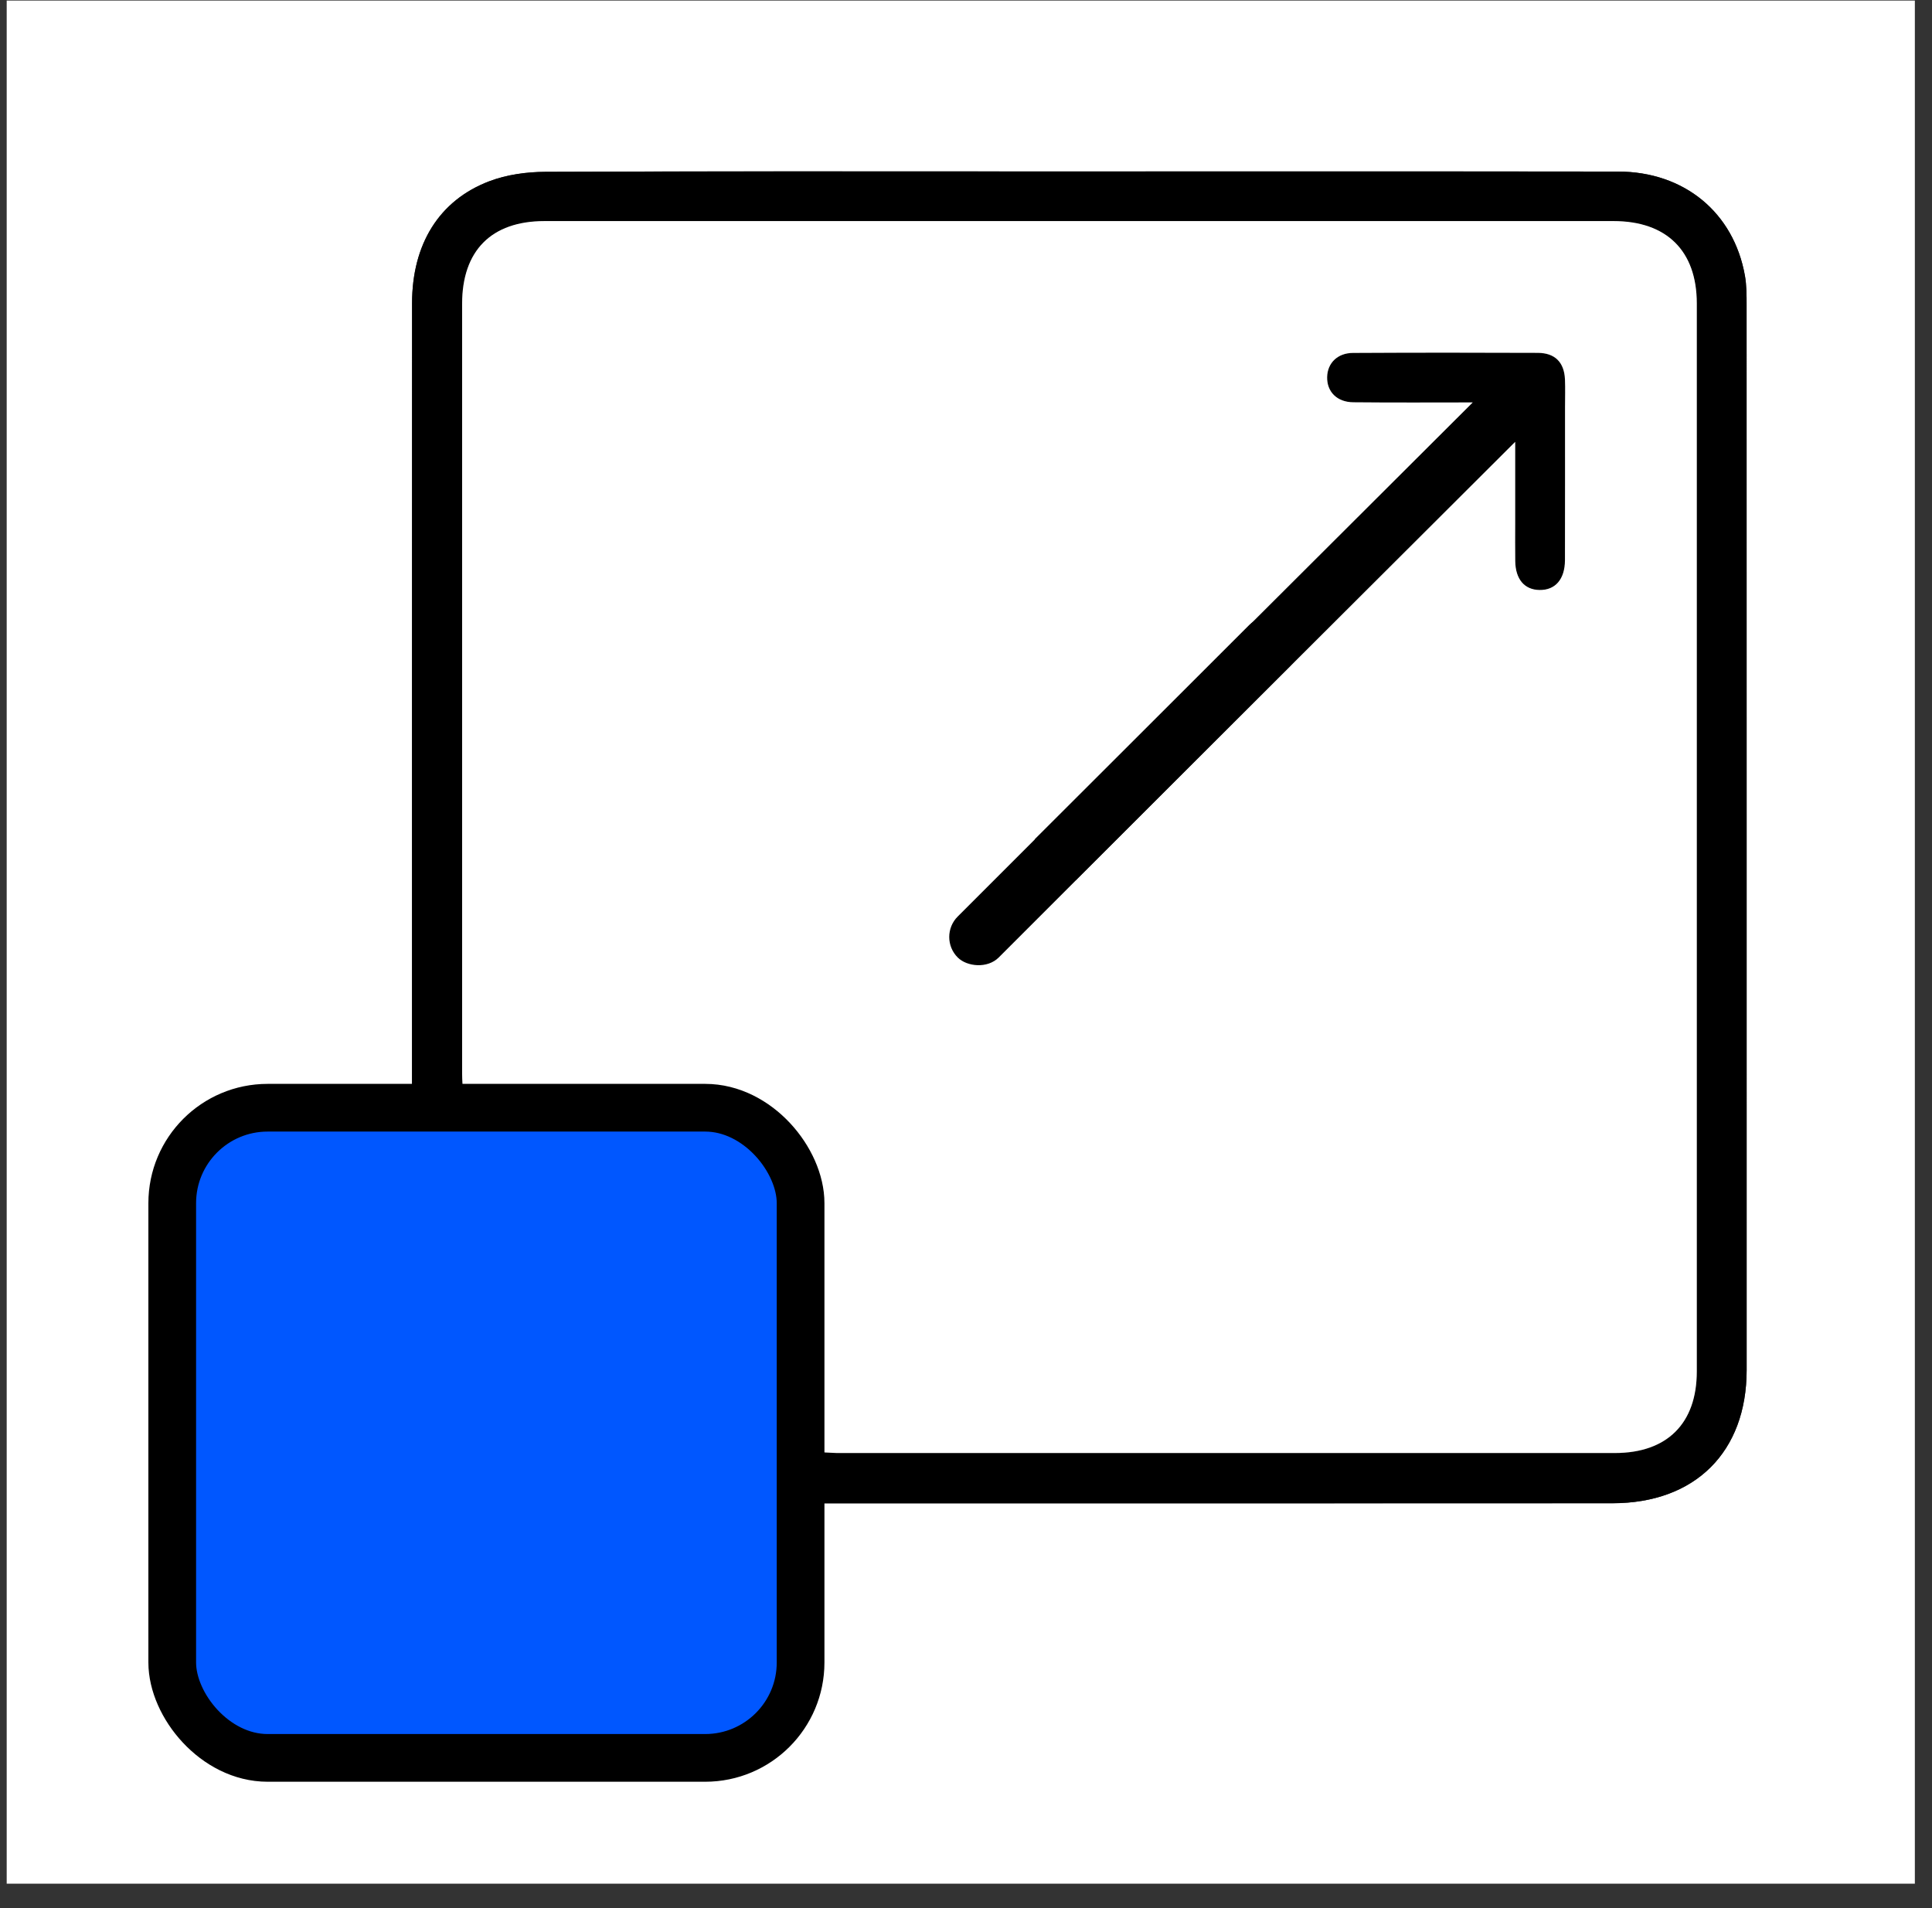 <svg width="81" height="80" viewBox="0 0 81 80" fill="none" xmlns="http://www.w3.org/2000/svg">
<rect x="0" y="0" width="81" height="80" fill="#333333" stroke="none"/>
<g clip-path="url(#clip0_90_63344)">
<path d="M-5.097 0.024C23.364 0.024 51.821 0.024 80.281 0.024C80.281 26.341 80.281 52.66 80.281 78.976C51.821 78.976 23.364 78.976 -5.097 78.976C-5.097 52.66 -5.097 26.341 -5.097 0.024ZM34.504 63.028C34.92 63.028 35.214 63.028 35.511 63.028C46.211 63.028 56.91 63.031 67.608 63.026C71.073 63.023 73.229 60.875 73.229 57.441C73.232 42.559 73.229 27.677 73.227 12.797C73.227 12.386 73.227 11.964 73.157 11.561C72.689 8.913 70.615 7.196 67.838 7.193C59.791 7.182 51.743 7.191 43.696 7.188C36.755 7.188 29.814 7.177 22.873 7.204C22.083 7.207 21.246 7.323 20.514 7.599C18.402 8.403 17.276 10.249 17.276 12.72C17.273 23.439 17.273 34.156 17.273 44.875C17.273 45.165 17.273 45.455 17.273 45.811C15.35 45.811 13.534 45.805 11.718 45.813C8.434 45.827 6.249 47.997 6.246 51.26C6.241 57.032 6.241 62.807 6.246 68.58C6.249 71.799 8.445 74.007 11.666 74.015C17.476 74.029 23.289 74.026 29.099 74.01C29.667 74.007 30.258 73.944 30.801 73.789C32.966 73.168 34.446 71.257 34.493 68.991C34.538 67.039 34.504 65.088 34.504 63.028Z" fill="white"/>
<path d="M34.504 63.028C34.504 65.088 34.538 67.039 34.496 68.991C34.449 71.257 32.969 73.168 30.804 73.789C30.258 73.946 29.67 74.01 29.102 74.01C23.292 74.026 17.479 74.029 11.669 74.015C8.445 74.007 6.249 71.798 6.247 68.58C6.241 62.807 6.241 57.032 6.247 51.26C6.249 47.997 8.436 45.827 11.718 45.813C13.534 45.805 15.353 45.811 17.274 45.811C17.274 45.455 17.274 45.165 17.274 44.875C17.274 34.156 17.271 23.439 17.276 12.72C17.276 10.249 18.402 8.402 20.514 7.599C21.246 7.32 22.083 7.207 22.873 7.204C29.814 7.174 36.755 7.188 43.696 7.188C51.743 7.188 59.791 7.182 67.838 7.193C70.613 7.196 72.689 8.913 73.157 11.56C73.229 11.964 73.227 12.383 73.227 12.797C73.229 27.679 73.229 42.562 73.229 57.441C73.229 60.875 71.073 63.023 67.608 63.025C56.908 63.031 46.208 63.028 35.511 63.028C35.214 63.028 34.92 63.028 34.504 63.028ZM34.513 60.892C34.812 60.905 35.034 60.925 35.258 60.925C46.072 60.927 56.888 60.927 67.702 60.925C69.892 60.925 71.136 59.682 71.136 57.507C71.139 42.581 71.139 27.654 71.136 12.726C71.136 10.525 69.873 9.275 67.649 9.275C52.708 9.272 37.764 9.272 22.823 9.275C20.6 9.275 19.372 10.511 19.372 12.745C19.369 23.508 19.372 34.274 19.372 45.038C19.372 45.281 19.394 45.521 19.411 45.813C19.732 45.813 19.985 45.813 20.234 45.813C22.887 45.813 25.537 45.83 28.19 45.808C29.584 45.797 30.959 45.813 31.996 46.548C41.964 36.604 51.865 26.727 61.742 16.877C60.14 16.877 58.438 16.888 56.739 16.872C56.048 16.866 55.622 16.427 55.638 15.812C55.652 15.229 56.071 14.804 56.722 14.801C59.306 14.788 61.886 14.788 64.47 14.799C65.191 14.801 65.576 15.196 65.609 15.906C65.626 16.295 65.612 16.687 65.612 17.079C65.612 19.218 65.617 21.358 65.609 23.497C65.606 24.292 65.202 24.753 64.545 24.742C63.913 24.734 63.536 24.292 63.525 23.53C63.516 23 63.522 22.473 63.522 21.943C63.522 20.808 63.522 19.674 63.522 18.531C53.568 28.461 43.663 38.341 33.745 48.234C34.485 49.789 34.51 49.899 34.51 51.757C34.51 54.539 34.51 57.322 34.51 60.108C34.513 60.348 34.513 60.596 34.513 60.892ZM32.417 59.922C32.417 57.024 32.423 54.128 32.414 51.23C32.409 49.17 31.156 47.909 29.105 47.909C23.294 47.903 17.484 47.903 11.674 47.909C9.595 47.911 8.334 49.187 8.331 51.279C8.328 57.029 8.328 62.78 8.331 68.527C8.331 70.65 9.603 71.931 11.721 71.934C17.484 71.939 23.25 71.939 29.013 71.934C31.148 71.931 32.409 70.672 32.411 68.546C32.423 65.67 32.417 62.796 32.417 59.922Z" fill="black"/>
<path d="M34.513 60.891C34.513 60.596 34.513 60.347 34.513 60.102C34.513 57.319 34.513 54.537 34.513 51.751C34.513 49.893 34.488 49.783 33.748 48.229C43.666 38.335 53.567 28.458 63.525 18.525C63.525 19.668 63.525 20.803 63.525 21.937C63.525 22.467 63.519 22.995 63.527 23.525C63.538 24.287 63.915 24.728 64.547 24.736C65.204 24.747 65.609 24.287 65.612 23.491C65.617 21.352 65.615 19.213 65.615 17.073C65.615 16.681 65.629 16.289 65.612 15.9C65.579 15.191 65.196 14.796 64.472 14.793C61.889 14.782 59.308 14.782 56.725 14.796C56.073 14.799 55.655 15.224 55.641 15.806C55.627 16.422 56.051 16.861 56.741 16.866C58.441 16.883 60.143 16.872 61.745 16.872C51.868 26.724 41.969 36.599 31.998 46.542C30.962 45.808 29.587 45.791 28.192 45.802C25.54 45.824 22.89 45.808 20.237 45.808C19.987 45.808 19.735 45.808 19.413 45.808C19.4 45.518 19.375 45.275 19.375 45.032C19.372 34.269 19.372 23.503 19.375 12.739C19.375 10.506 20.605 9.269 22.826 9.269C37.767 9.266 52.711 9.266 67.652 9.269C69.875 9.269 71.139 10.52 71.139 12.72C71.142 27.646 71.142 42.572 71.139 57.501C71.139 59.677 69.895 60.919 67.705 60.919C56.891 60.922 46.075 60.922 35.261 60.919C35.036 60.925 34.812 60.905 34.513 60.891Z" fill="white"/>
<path d="M32.417 59.922C32.417 62.796 32.42 65.673 32.417 68.546C32.414 70.672 31.153 71.934 29.019 71.934C23.256 71.939 17.49 71.939 11.727 71.934C9.609 71.931 8.337 70.65 8.337 68.527C8.334 62.777 8.334 57.027 8.337 51.279C8.337 49.184 9.601 47.909 11.68 47.909C17.49 47.903 23.3 47.903 29.11 47.909C31.159 47.911 32.414 49.173 32.42 51.23C32.423 54.125 32.417 57.024 32.417 59.922Z" fill="white"/>
<rect x="30.051" y="44.542" width="16.036" height="9.18" transform="rotate(-45 30.051 44.542)" fill="white"/>
<rect x="39.294" y="39.285" width="19.715" height="2.43" rx="1.215" transform="rotate(-45 39.294 39.285)" fill="black"/>
<rect x="7.221" y="46.443" width="26.344" height="27.259" rx="4" fill="#0057FF" stroke="black" stroke-width="2"/>
</g>
<defs>
<clipPath id="clip0_90_63344">
<rect width="80" height="80" fill="white" transform="translate(0.281)"/>
</clipPath>
</defs>
</svg>
